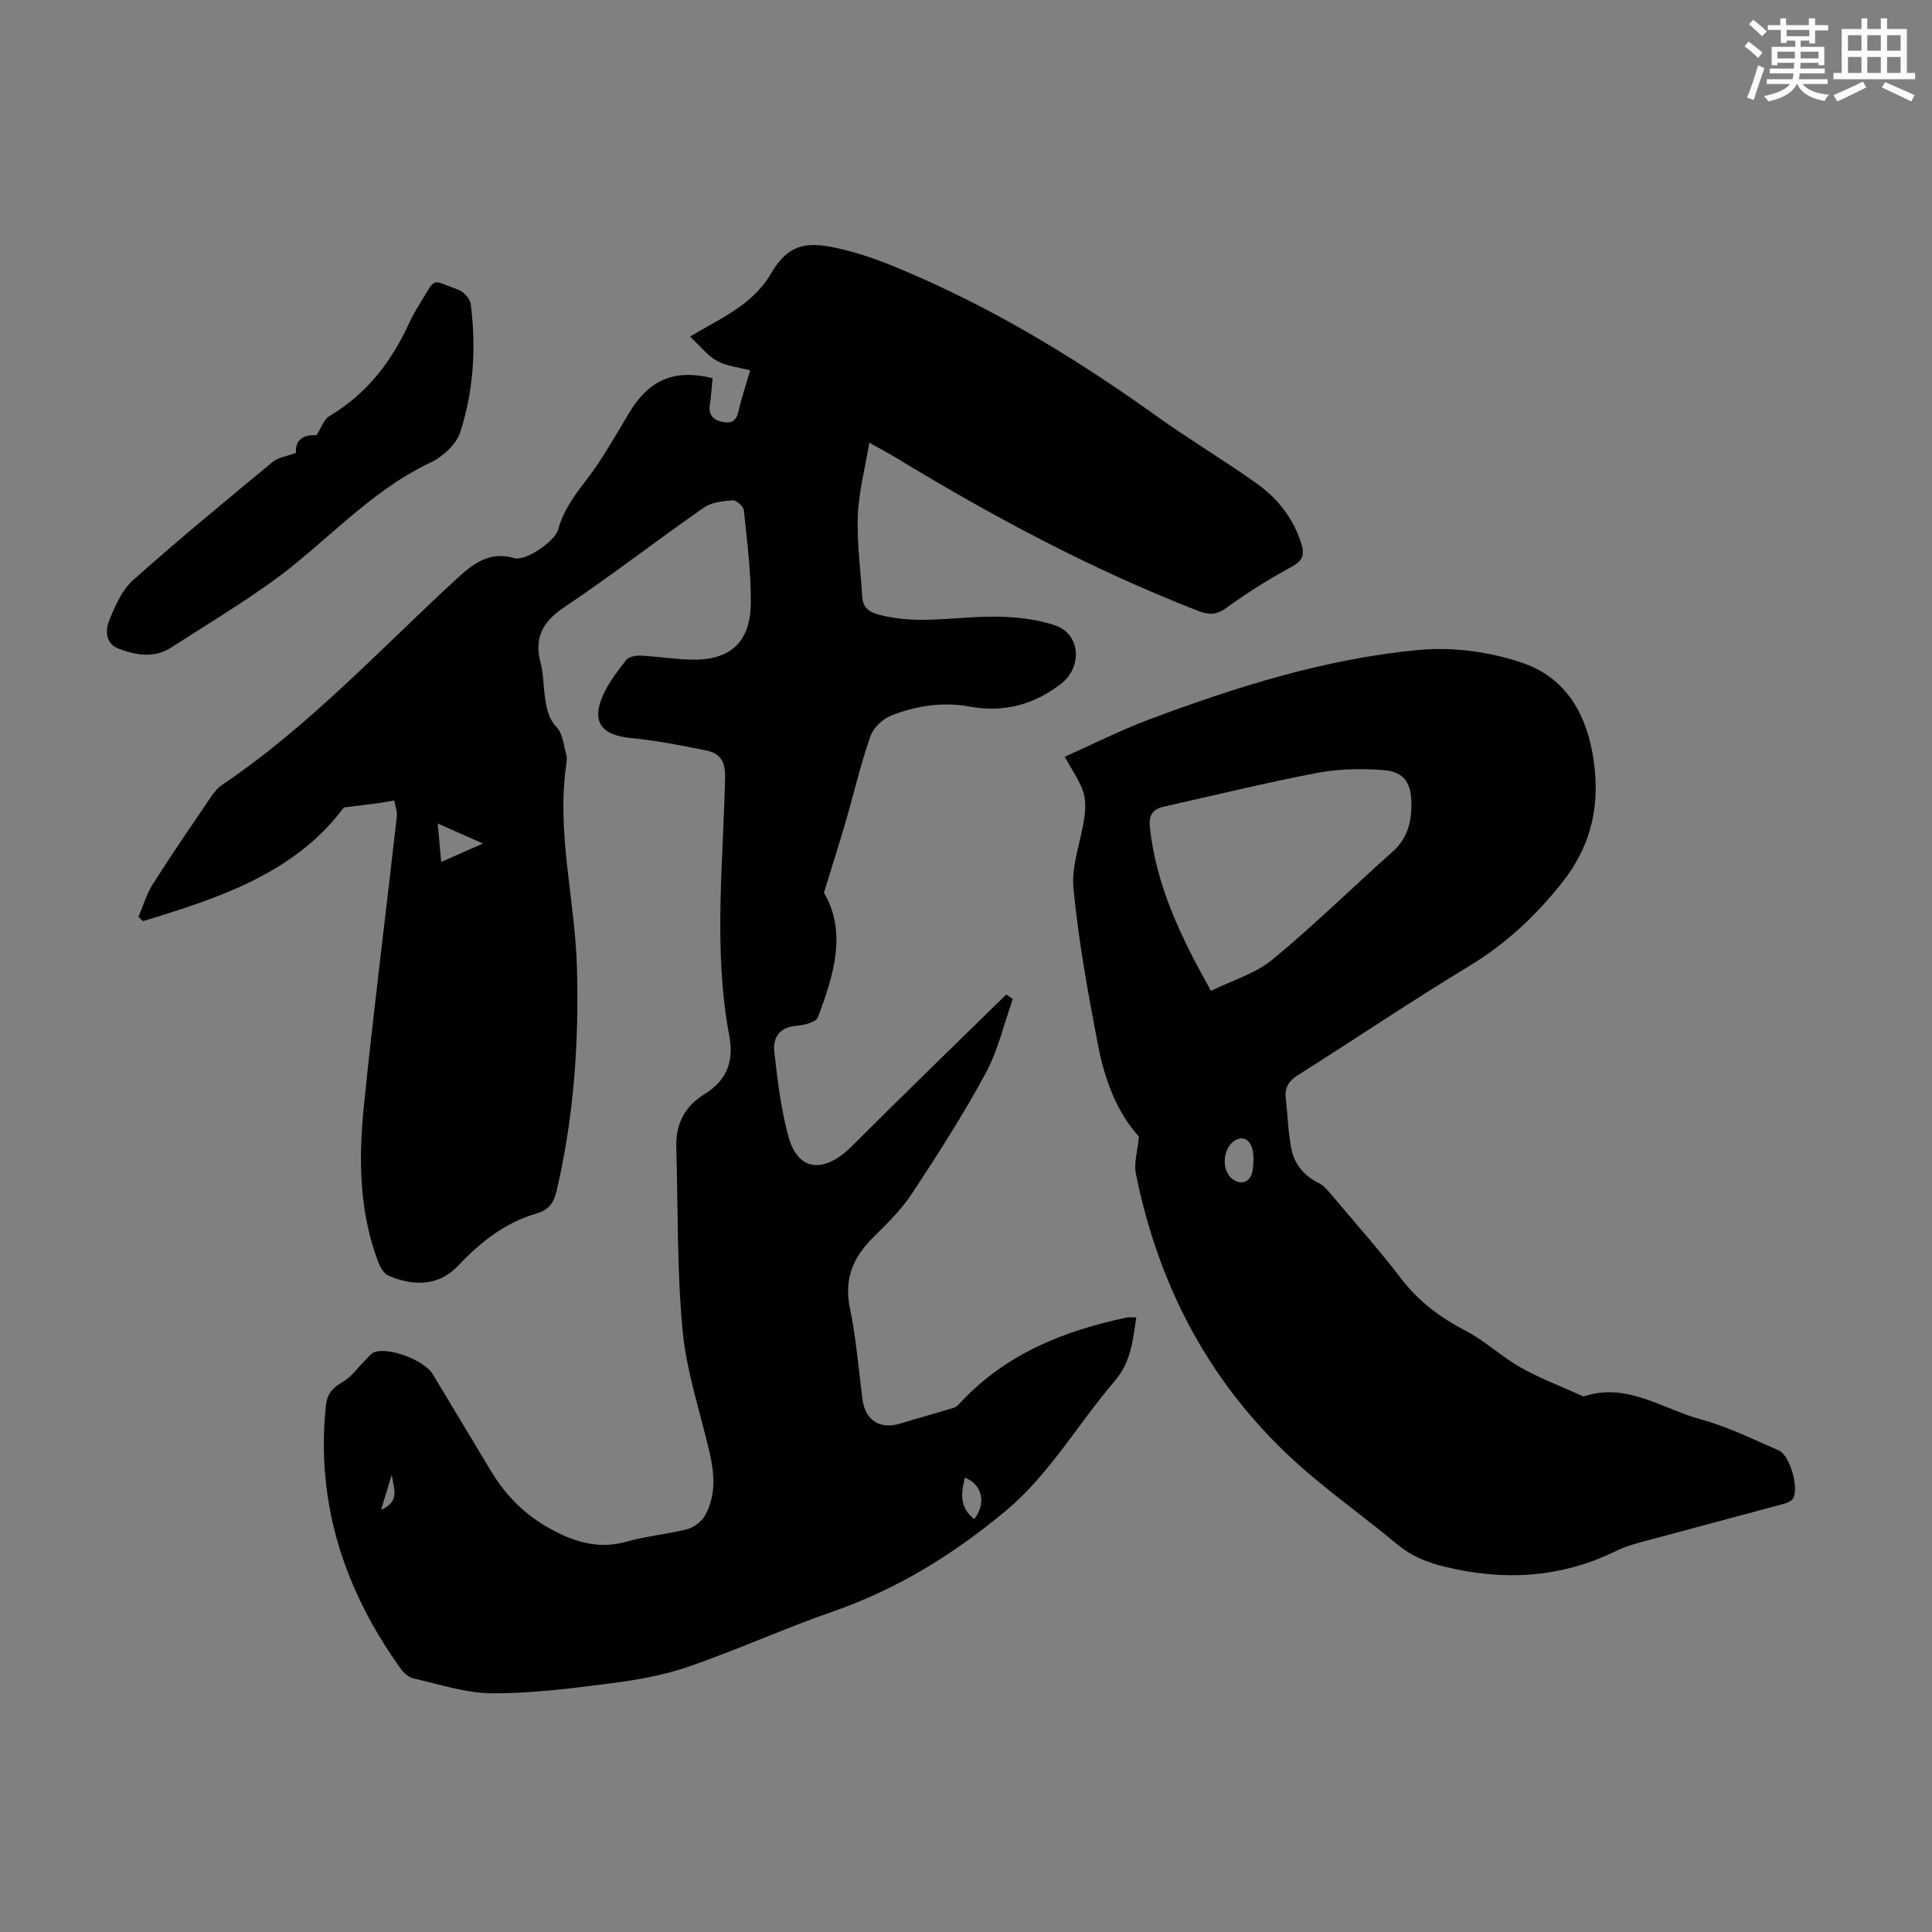 <svg enable-background="new 0 0 400 400" viewBox="0 0 400 400" xmlns="http://www.w3.org/2000/svg"><rect x="0" y="0" width="400" height="400" fill="#808080" stroke="none"/><g fill="#010000"><path d="m179.98 91.65c-.92 5.53-2.2 10.31-2.38 15.13-.21 5.56.58 11.15.91 16.72.13 2.22 1.31 3.18 3.44 3.76 7.56 2.04 15.11.53 22.68.42 4.6-.07 9.45.34 13.77 1.78 5.39 1.8 5.74 8.69 1.22 12.16-5.66 4.34-11.88 5.95-18.92 4.66-5.53-1.01-10.99-.17-16.13 1.84-1.78.7-3.75 2.54-4.36 4.3-2.01 5.75-3.38 11.72-5.09 17.59-1.39 4.76-2.9 9.49-4.53 14.81 4.79 8.16 2.05 17.05-1.25 25.79-.38 1.01-2.8 1.64-4.33 1.75-3.66.27-5.06 2.46-4.69 5.57.7 5.85 1.36 11.78 2.93 17.43 2.1 7.56 7.72 7.36 13.12 1.95 10.55-10.58 21.3-20.95 31.97-31.41.45.31.9.62 1.35.93-1.84 5.17-3.06 10.66-5.64 15.42-4.63 8.54-9.9 16.76-15.25 24.88-2.18 3.32-5.12 6.2-7.97 9.01-4.2 4.14-6.14 8.65-4.86 14.74 1.31 6.22 1.76 12.62 2.62 18.94.59 4.32 3.65 6.19 7.82 4.91 3.69-1.13 7.41-2.14 11.1-3.28.56-.17 1.03-.72 1.46-1.18 9.32-9.98 21.3-14.74 34.3-17.49.52-.11 1.09-.01 1.99-.01-.73 4.79-1.11 9.24-4.42 13.09-7.64 8.89-13.46 19.29-22.61 26.94-10.74 8.97-22.41 16.19-35.72 20.82-10.11 3.52-19.9 7.97-30.02 11.47-5.2 1.79-10.76 2.75-16.24 3.45-8.09 1.04-16.25 2.08-24.38 2.04-5.44-.03-10.89-1.88-16.29-3.09-.97-.22-1.97-1.11-2.59-1.96-11.68-16.29-17.63-34.24-15.52-54.48.24-2.33 1.29-3.69 3.39-4.87 1.84-1.03 3.16-2.98 4.72-4.51.61-.6 1.16-1.41 1.9-1.7 2.99-1.16 10.41 1.69 12.09 4.49 4.03 6.71 8.07 13.42 12.1 20.13 2.88 4.79 6.65 8.69 11.51 11.5 5.17 2.99 10.46 4.83 16.61 3.08 4.07-1.16 8.37-1.51 12.47-2.57 1.4-.36 2.98-1.54 3.68-2.79 2.45-4.35 1.95-9.01.83-13.7-1.96-8.24-4.69-16.43-5.46-24.79-1.17-12.56-.93-25.25-1.29-37.88-.14-4.76 1.77-8.41 5.86-10.93 4.52-2.78 6.12-6.7 5.12-12-3.35-17.79-1.26-35.7-.88-53.57.07-3.27-1.03-4.97-3.81-5.54-5.22-1.07-10.49-2.1-15.79-2.61-6.02-.58-8.14-3.39-5.64-8.92 1.18-2.61 3-4.98 4.8-7.25.54-.68 1.99-.92 3-.87 3.35.16 6.68.68 10.02.81 8.37.32 12.71-3.45 12.75-11.85.03-6.35-.78-12.72-1.44-19.06-.08-.8-1.57-2.13-2.32-2.07-2.04.15-4.39.41-5.98 1.52-9.71 6.77-19.08 14.04-28.91 20.63-4.51 3.03-6.25 6.34-4.86 11.55.57 2.14.54 4.44.83 6.65.32 2.4.62 4.65 2.51 6.67 1.23 1.31 1.41 3.66 1.95 5.57.18.62.12 1.35.02 2.01-2.08 14.18 1.8 28.05 2.2 42.11.44 15.63-.65 31.06-4.22 46.31-.58 2.49-1.68 3.93-4.06 4.61-6.57 1.88-11.76 6.01-16.3 10.82-4.61 4.89-10.36 3.84-14.5 2.05-1-.43-1.75-1.93-2.18-3.1-3.83-10.33-3.95-21.11-2.87-31.82 2.03-20.03 4.57-40 6.83-60 .13-1.11-.33-2.28-.52-3.43-1.15.19-2.29.42-3.44.57-2.16.29-4.32.54-7 .87-10.07 13.55-25.72 18.73-41.59 23.54-.31-.29-.63-.59-.94-.88.97-2.26 1.66-4.7 2.96-6.75 3.83-6.05 7.89-11.95 11.91-17.88.68-1 1.48-2.04 2.46-2.7 18.03-12.17 32.74-28.11 48.62-42.72 3.31-3.05 6.75-5.75 11.89-4.22 2.29.68 8.38-3.46 9.05-5.91 1.07-3.87 3.26-6.92 5.69-10.06 3.4-4.39 6.14-9.31 9.01-14.1 4.1-6.84 9.33-9.15 17.28-7.2-.18 1.8-.29 3.67-.57 5.51-.32 2.13.69 3.13 2.61 3.55 1.85.41 2.87-.19 3.32-2.16.6-2.7 1.5-5.33 2.42-8.51-2.51-.67-4.93-.89-6.88-1.97-1.94-1.07-3.4-3-5.57-5.03 4-2.38 7.59-4.14 10.75-6.5 2.31-1.73 4.52-3.95 5.95-6.43 2.99-5.17 6.18-6.76 12.01-5.72 6.78 1.21 12.97 3.8 19.24 6.58 17.37 7.71 33.38 17.6 48.78 28.63 6.72 4.81 13.84 9.05 20.57 13.84 4.34 3.09 7.61 7.21 9.26 12.45.71 2.26.36 3.52-1.94 4.78-4.69 2.56-9.27 5.4-13.58 8.55-2.16 1.58-3.74 1.43-6 .55-21.85-8.5-42.43-19.5-62.42-31.66-1.4-.86-2.88-1.63-5.5-3.1zm-89.36 78.84c.27 2.99.48 5.25.73 7.97 2.95-1.3 5.52-2.44 8.64-3.82-3.4-1.51-6.11-2.71-9.37-4.15zm111.09 144.03c2.57-3.3 1.62-7.25-1.95-8.58-.76 3.11-1.21 6.09 1.95 8.58zm-122.81-1.94c4.23-1.79 2.42-4.78 2.22-7.3-.69 2.27-1.38 4.54-2.22 7.3z"/><path d="m235.8 235.3c-4.33-4.69-7.03-11.46-8.41-18.63-2.09-10.85-4.08-21.76-5.14-32.74-.46-4.78 1.57-9.78 2.26-14.71.25-1.78.29-3.77-.28-5.42-.79-2.27-2.25-4.31-3.79-7.12 5.85-2.61 11.5-5.48 17.39-7.69 18.15-6.79 36.64-12.64 55.99-14.43 7.04-.65 14.73.4 21.43 2.7 9.85 3.38 13.92 12.07 14.93 22.06.87 8.67-1.16 16.34-6.79 23.44-5.51 6.95-11.68 12.69-19.26 17.28-11.96 7.24-23.55 15.07-35.37 22.53-1.94 1.23-2.84 2.59-2.56 4.86.43 3.51.47 7.08 1.19 10.53.65 3.14 2.65 5.53 5.69 7 1.05.51 1.87 1.57 2.66 2.5 4.84 5.73 9.82 11.35 14.38 17.29 3.64 4.75 8.12 8.06 13.38 10.8 4.01 2.09 7.39 5.36 11.35 7.58 4.15 2.33 8.65 4.02 13 5.99 8.97-3 16.34 2.59 24.29 4.75 5.56 1.51 10.84 4.13 16.16 6.44 2.32 1.01 4.31 8.12 2.85 10.05-.57.75-1.91 1.01-2.95 1.29-9.38 2.54-18.78 5.02-28.17 7.56-1.83.5-3.68 1.04-5.37 1.87-11.46 5.63-23.27 6.29-35.59 3.28-3.71-.91-6.86-2.19-9.78-4.61-5.68-4.72-11.65-9.09-17.32-13.81-19.85-16.53-31.74-37.79-36.8-62.96-.45-2.14.34-4.54.63-7.68zm14.92-30.15c4.48-2.21 9.22-3.59 12.71-6.47 8.6-7.09 16.58-14.93 24.91-22.36 3.05-2.72 3.9-6.08 3.88-9.91-.02-4.22-1.46-6.6-5.63-6.95-4.58-.38-9.36-.29-13.87.56-10.64 2.02-21.16 4.62-31.74 6.98-2.31.52-3.18 1.72-2.91 4.28 1.29 12.08 6.38 22.68 12.65 33.87zm8.79 35.27c.17-3.54-1.36-5.39-3.41-4.52-2.82 1.2-3.46 6.15-1.04 8.11 1.86 1.51 3.9.74 4.27-1.62.12-.78.15-1.56.18-1.97z"/><path d="m61.29 93.76c-.26-2.72 1.66-3.87 4.24-3.64 1-1.56 1.52-3.3 2.66-3.97 7.73-4.58 12.88-11.27 16.54-19.3.65-1.42 1.45-2.78 2.27-4.11 3.4-5.54 2.12-4.82 7.89-2.75 1.1.39 2.43 1.85 2.57 2.95 1.15 8.98.6 17.95-2.17 26.53-.82 2.54-3.63 5.11-6.16 6.3-12.82 6.04-21.91 16.89-33.17 24.91-6.63 4.72-13.62 8.94-20.46 13.35-3.55 2.29-7.31 1.65-10.91.29-2.83-1.07-2.8-3.85-1.93-5.98 1.2-2.95 2.61-6.21 4.9-8.24 9.43-8.41 19.2-16.44 28.94-24.5 1.07-.9 2.73-1.09 4.79-1.84z"/></g><path d="m361.2 9.6.8-1c.9.7 1.9 1.4 2.9 2.3l-.9 1.1c-1-1-2-1.8-2.8-2.4zm.5 10.6c.9-2.1 1.6-4.3 2.3-6.7.4.2.8.4 1.3.6-.7 2.1-1.5 4.3-2.2 6.6zm.4-15.2.9-.9c1 .8 2 1.6 2.8 2.4l-1 1c-.9-.9-1.8-1.7-2.7-2.5zm12.5-1.2h1.2v1.4h2.7v1.1h-2.7v2.7h-1.2v-.6h-1.8v1.3h4.9v3.8h-1.2v-.5h-3.7c0 .4-.1.9-.1 1.2h5.1v1h-5.2c0 .5-.1.9-.2 1.2h6v1h-5.2c1.1 1.3 2.9 2 5.5 2.2-.4.4-.7.8-.9 1.3-2.9-.5-4.8-1.6-5.7-3.5h-.1c-.8 1.7-2.7 2.9-5.9 3.6-.2-.4-.6-.8-.9-1.1 2.8-.6 4.6-1.4 5.4-2.5h-4.8v-1h5.3c.1-.3.2-.7.2-1.2h-4.9v-1h5c0-.4 0-.8.1-1.2h-3.5v.5h-1.2v-3.8h4.9v-1.3h-1.8v.5h-1.2v-2.7h-2.7v-1h2.6v-1.4h1.2v1.4h4.7v-1.4zm-6.6 8.3h3.6c0-.4 0-.9 0-1.4h-3.6zm1.9-4.6h4.7v-1.3h-4.7zm6.6 3.2h-3.7v1.4h3.7z" fill="#fbfcfa"/><path d="m385.3 3.8h1.3v2.2h2.8v-2.2h1.3v2.2h4.1v9.1h1.7v1.3h-16.9v-1.3h1.7v-9.1h4.1v-2.2zm.4 13.1.7 1.2c-1.8.9-3.8 1.9-6 2.9-.2-.4-.5-.8-.8-1.3 2.3-1 4.3-1.9 6.1-2.8zm-3.1-6.4h2.8v-3.2h-2.8zm0 4.6h2.8v-3.3h-2.8zm4-4.6h2.8v-3.2h-2.8zm0 4.6h2.8v-3.3h-2.8zm3.7 1.9c2.1.9 4.1 1.8 6.1 2.7l-.7 1.3c-2.2-1.1-4.2-2-6.1-2.9zm3.2-9.7h-2.8v3.2h2.8zm-2.8 7.8h2.8v-3.3h-2.8z" fill="#fbfcfa"/></svg>